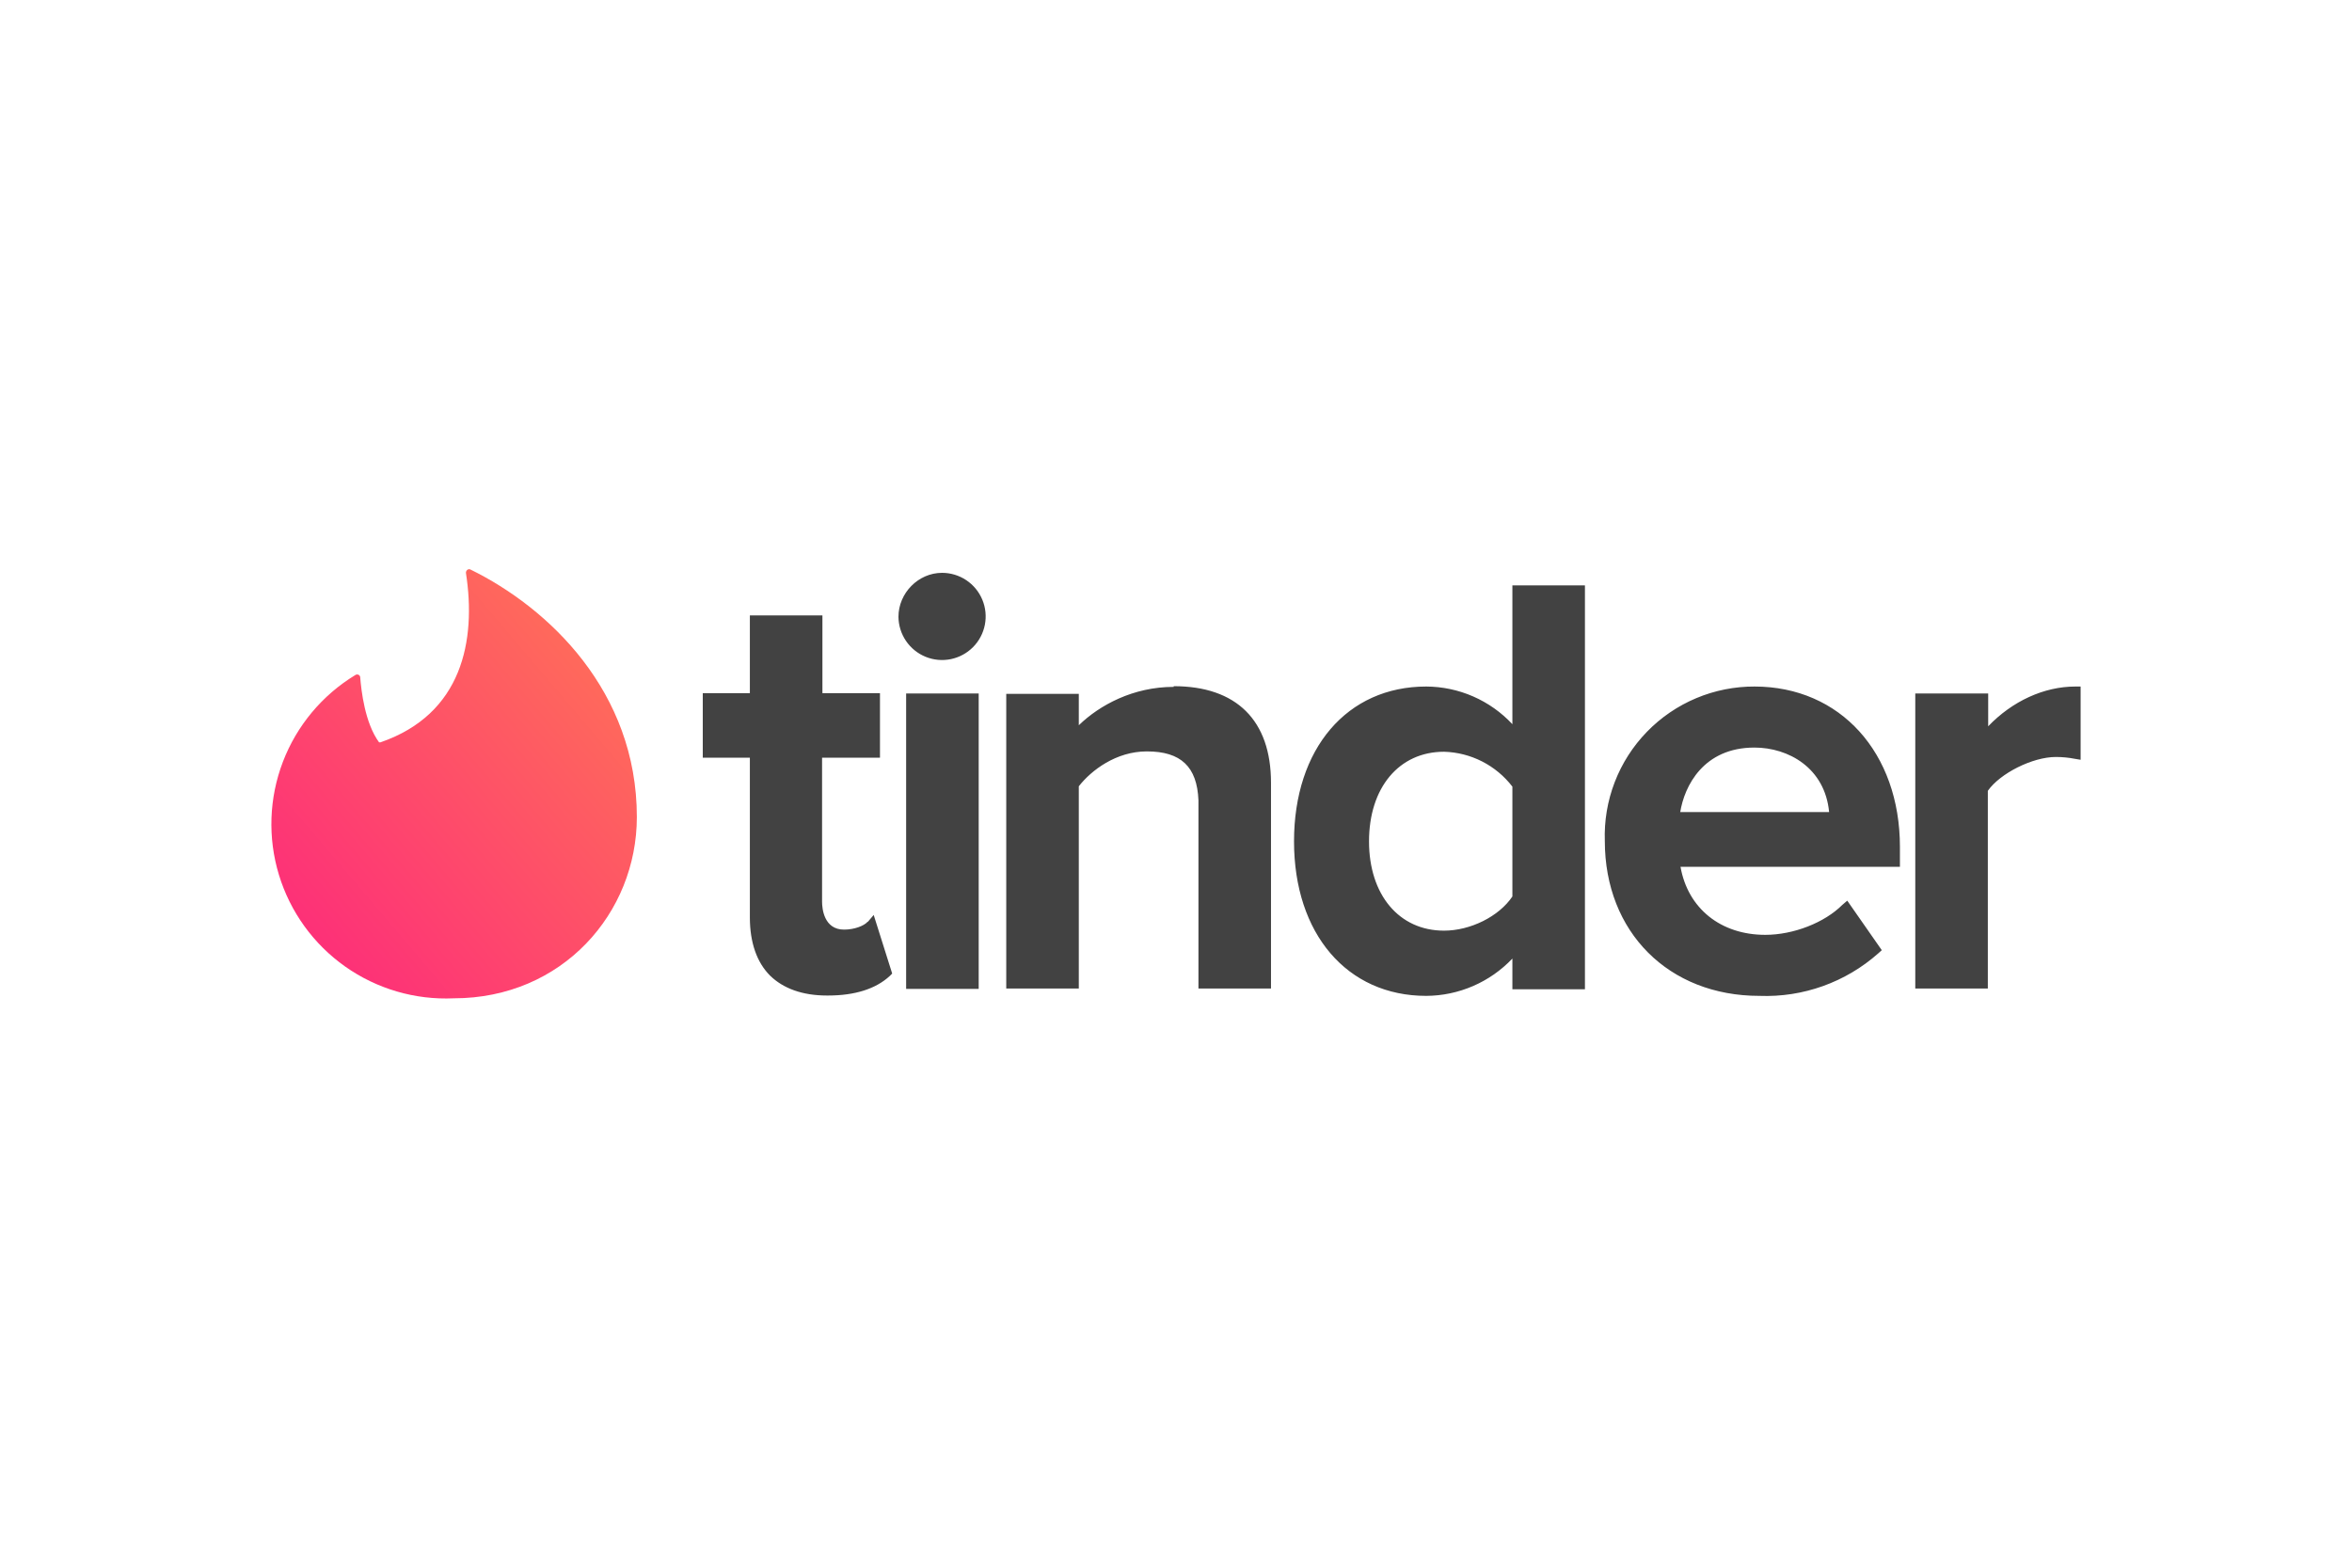 <?xml version="1.0" encoding="UTF-8"?>
<svg xmlns="http://www.w3.org/2000/svg" width="1200" height="800" viewBox="0 0 1200 800" fill="none">
  <path fill-rule="evenodd" clip-rule="evenodd" d="M194.114 378.815C235.937 364.399 243.056 326.848 237.717 292.322C237.717 291.076 238.785 290.186 239.852 290.542C279.896 310.119 324.922 352.831 324.922 416.9C324.922 466.02 286.836 509.445 231.488 509.445C211.738 510.343 192.251 504.638 176.104 493.231C159.956 481.824 148.067 465.364 142.313 446.45C136.559 427.535 137.268 407.243 144.328 388.776C151.388 370.309 164.396 354.719 181.3 344.467C182.368 343.755 183.792 344.467 183.792 345.713C184.326 352.297 186.106 368.849 193.402 378.815H194.114Z" fill="url(#paint0_linear_108_519)"></path>
  <path fill-rule="evenodd" clip-rule="evenodd" d="M442.738 470.47L445.763 466.91L455.196 496.809L453.95 498.055C446.831 504.64 436.153 508.021 422.449 508.021H421.915C409.457 508.021 399.669 504.462 392.906 497.877C386.143 491.114 382.584 480.97 382.584 468.156V386.646H358.558V353.722H382.584V314.035H419.602V353.722H448.967V386.646H419.424V460.148C419.424 463.529 420.314 474.385 430.636 474.385C435.975 474.385 440.958 472.428 442.738 470.292V470.47ZM462.314 504.64V353.9H499.332V504.64H462.314ZM480.645 292.322C485.038 292.322 489.332 293.623 492.986 296.059C496.64 298.496 499.492 301.96 501.181 306.015C502.869 310.069 503.32 314.533 502.476 318.843C501.632 323.154 499.531 327.118 496.438 330.236C493.344 333.354 489.397 335.487 485.093 336.365C480.79 337.244 476.323 336.828 472.255 335.172C468.187 333.515 464.7 330.692 462.234 327.057C459.769 323.422 458.434 319.139 458.399 314.746C458.399 302.645 468.543 292.322 480.645 292.322ZM598.817 350.162C630.852 350.162 648.471 367.603 648.471 399.46V504.462H611.453V408.358C610.741 391.273 602.554 383.443 585.113 383.443C569.452 383.443 556.816 393.053 550.409 401.24V504.462H513.392V354.078H550.409V370.095C561.088 359.773 578.173 350.518 598.817 350.518V350.162ZM771.626 369.561V298.729H808.643V504.818H771.626V489.157C765.961 495.131 759.147 499.898 751.592 503.17C744.038 506.443 735.9 508.154 727.667 508.199C687.268 508.199 660.217 476.521 660.217 429.359C660.217 382.019 687.268 350.34 727.667 350.34C735.918 350.378 744.073 352.103 751.633 355.408C759.192 358.713 765.996 363.53 771.626 369.561ZM771.626 401.418C767.5 396.045 762.228 391.659 756.194 388.58C750.16 385.502 743.515 383.807 736.744 383.621C713.786 383.621 698.48 401.952 698.48 429.359C698.48 456.588 713.786 474.919 736.744 474.919C750.091 474.919 764.685 467.8 771.626 457.478V401.418ZM895.137 350.34C938.917 350.34 969.35 384.155 969.35 432.206V442.351H857.407C861.144 463.529 877.874 477.055 900.654 477.055C915.069 477.055 930.909 470.826 939.985 461.749L942.477 459.614L960.096 484.885L958.316 486.487C941.64 501.273 919.899 509.051 897.628 508.199C851.356 508.199 818.788 475.631 818.788 429.181C818.428 418.926 820.144 408.703 823.833 399.128C827.522 389.552 833.108 380.821 840.255 373.457C847.402 366.094 855.963 360.251 865.425 356.278C874.886 352.306 885.053 350.286 895.315 350.34H895.137ZM857.229 414.409H933.222C931.086 391.807 912.4 381.485 895.137 381.485C869.153 381.485 859.365 401.062 857.229 414.587V414.409ZM1058.87 350.34H1061.54V387.714L1058.33 387.18C1055.67 386.646 1052.28 386.29 1048.9 386.29C1036.98 386.29 1020.43 394.655 1014.2 403.553V504.462H977.181V353.9H1014.38V370.629C1026.66 357.815 1042.85 350.34 1058.87 350.34Z" fill="#424242"></path>
  <defs>
    <linearGradient id="paint0_linear_108_519" x1="324.923" y1="290.463" x2="108.664" y2="474.528" gradientUnits="userSpaceOnUse">
      <stop stop-color="#FF7854"></stop>
      <stop offset="1" stop-color="#FD267D"></stop>
    </linearGradient>
  </defs>
</svg>

